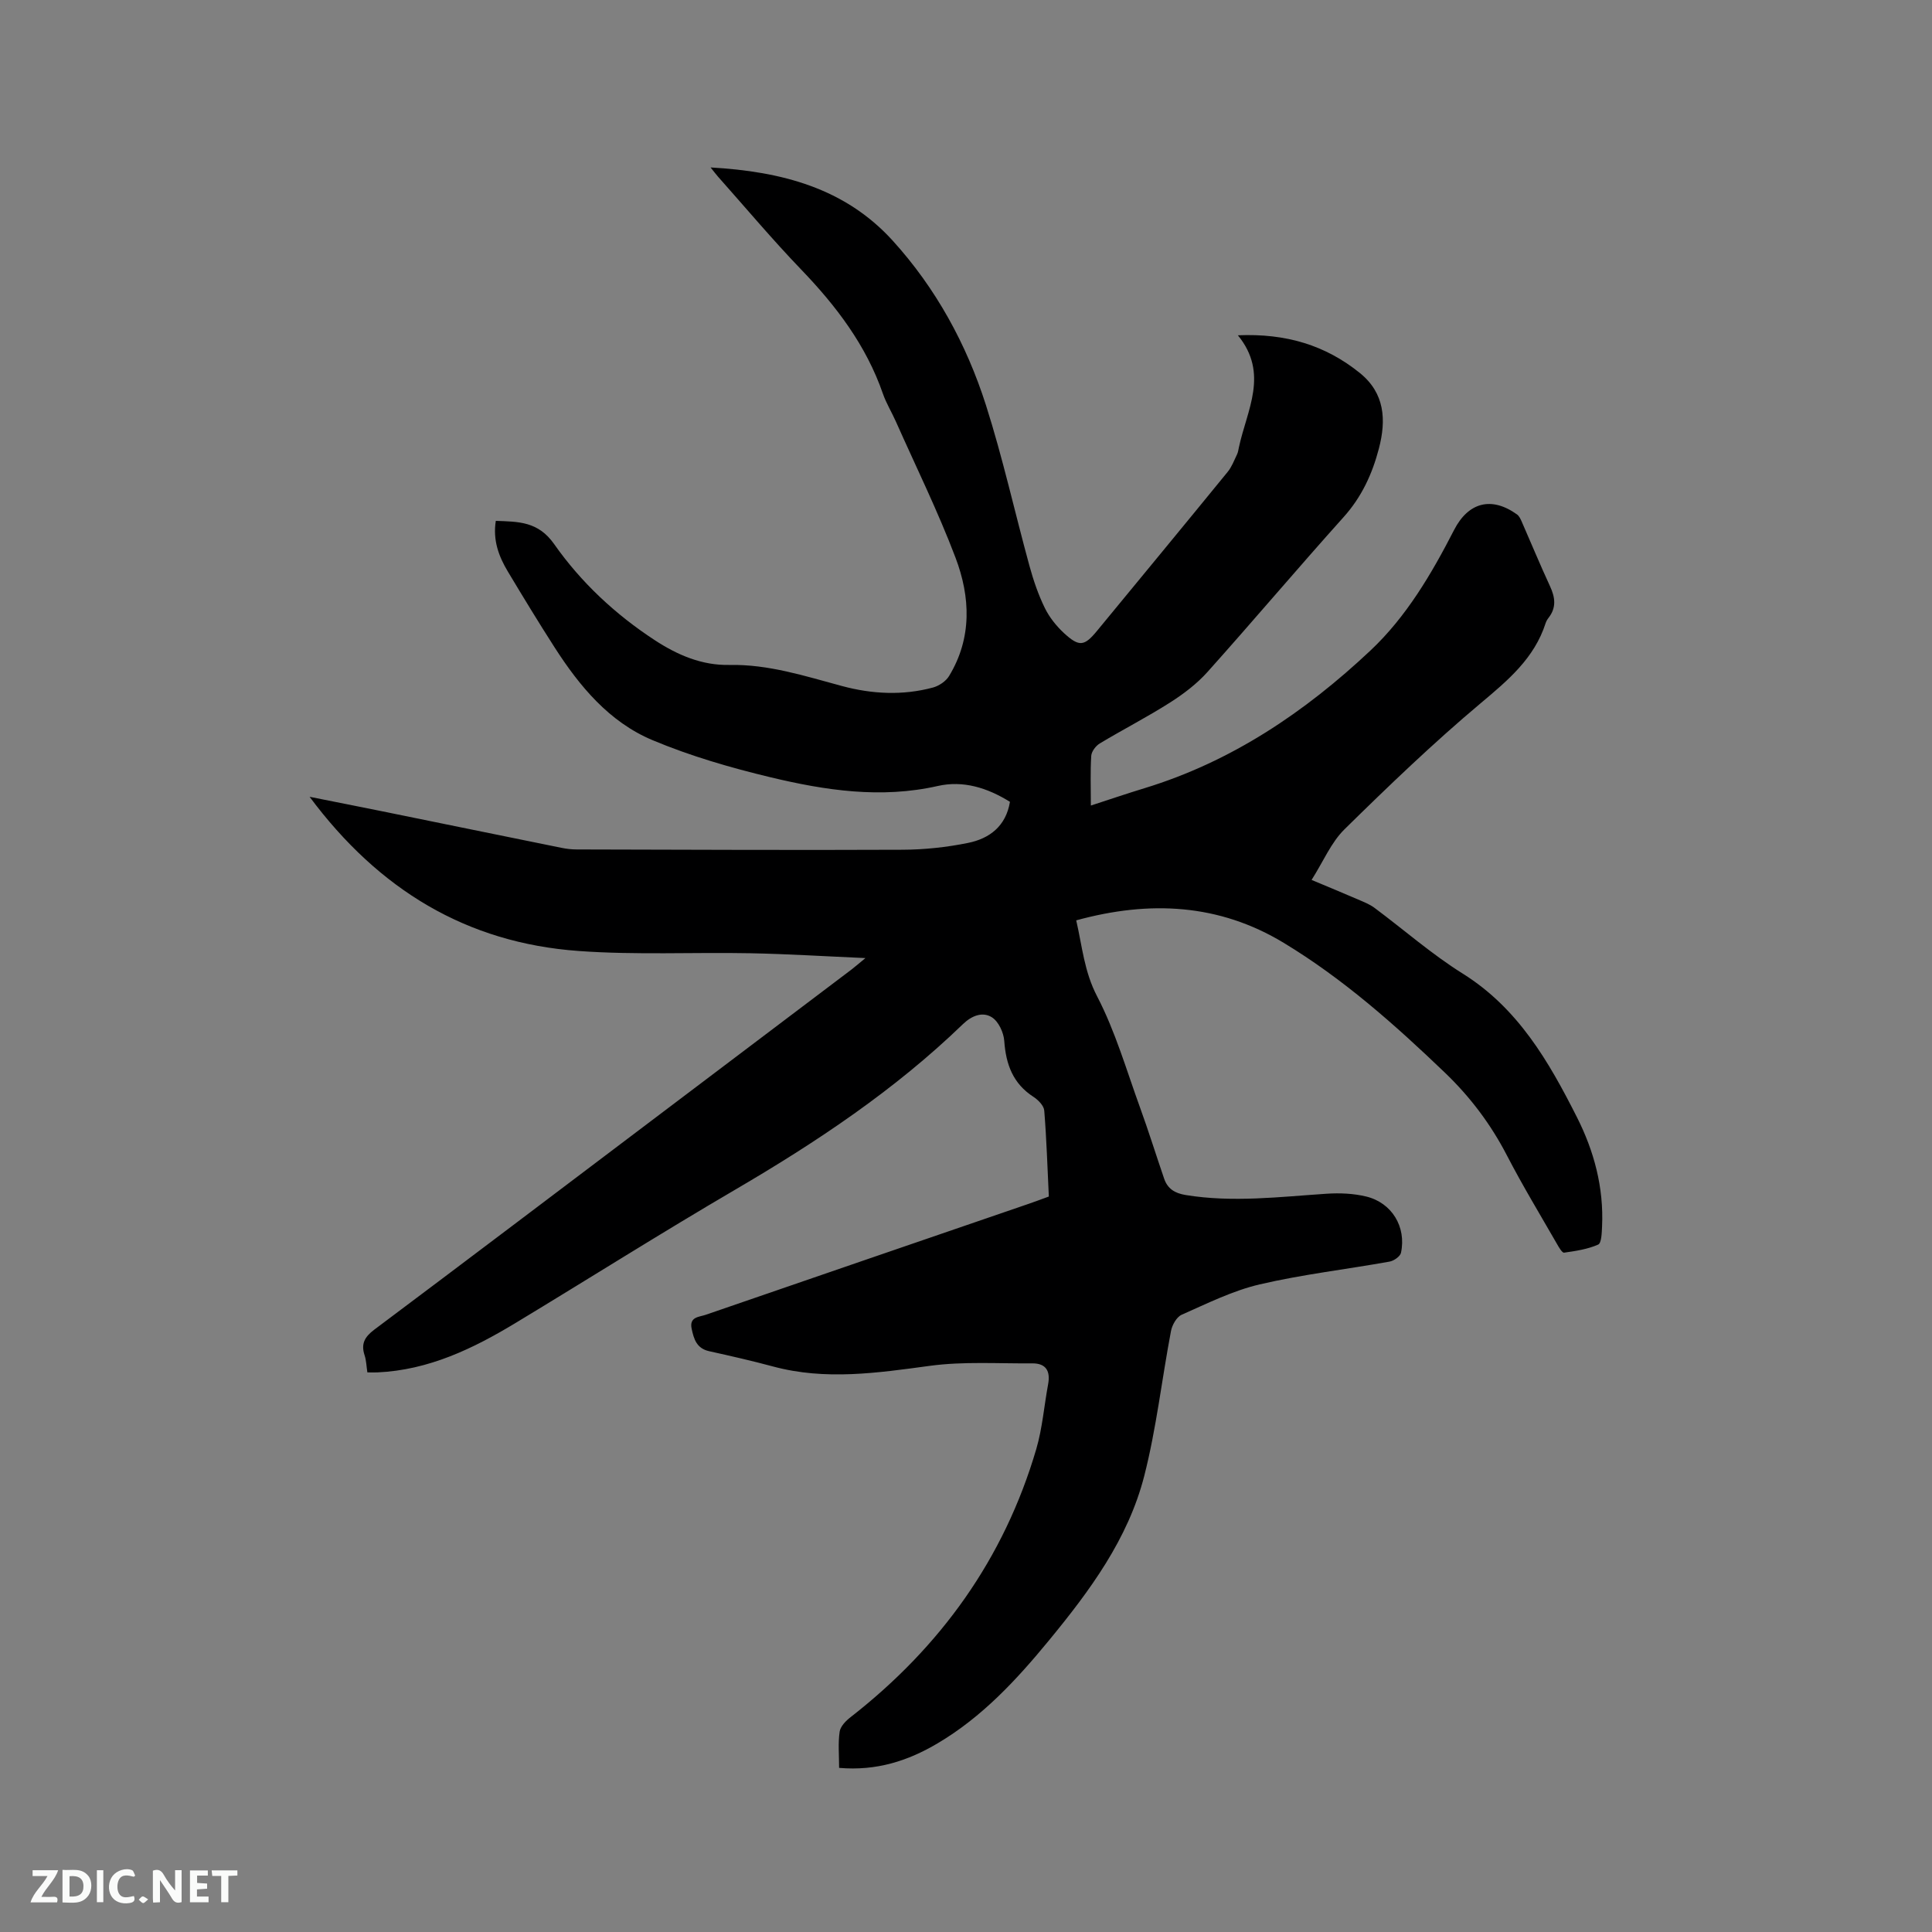 <svg enable-background="new 0 0 400 400" viewBox="0 0 400 400" xmlns="http://www.w3.org/2000/svg"><rect x="0" y="0" width="400" height="400" fill="#808080" stroke="none"/><path d="m173.73 366.02c0-2.67-.24-5.12.11-7.49.16-1.11 1.3-2.27 2.29-3.03 18.59-14.5 31.76-32.78 38.42-55.49 1.27-4.34 1.62-8.94 2.45-13.41.51-2.74-.43-4.36-3.31-4.33-7.06.06-14.21-.43-21.16.51-10.87 1.47-21.61 3.06-32.46.14-4.38-1.18-8.82-2.19-13.25-3.17-2.58-.57-3.16-2.48-3.62-4.64-.53-2.5 1.56-2.43 2.89-2.89 22.31-7.7 44.64-15.34 66.97-23.01 1.29-.44 2.57-.93 4.09-1.48-.29-5.97-.47-11.9-.95-17.8-.08-1.01-1.25-2.2-2.22-2.83-4.26-2.75-5.72-6.74-6.06-11.59-.12-1.73-1.18-4.02-2.56-4.89-1.91-1.21-4.15-.36-5.98 1.4-14.12 13.65-30.31 24.43-47.2 34.31-15.27 8.93-30.22 18.38-45.36 27.53-8.86 5.36-18.07 9.81-28.7 10.28-.62.03-1.24 0-2.06 0-.2-1.29-.22-2.46-.57-3.53-.79-2.38 0-3.81 1.99-5.31 19.09-14.3 38.1-28.7 57.14-43.08 13.87-10.48 27.75-20.96 41.61-31.44.8-.61 1.56-1.28 2.95-2.42-8.43-.37-16.1-.85-23.78-1-11.87-.23-23.79.39-35.61-.47-23.12-1.67-41.32-12.61-55.69-31.92 5.5 1.1 10.17 2.01 14.83 2.96 12.45 2.53 24.9 5.09 37.35 7.61 1.03.21 2.09.33 3.14.33 22.48.05 44.96.16 67.44.06 4.53-.02 9.12-.51 13.55-1.41 4.47-.9 7.86-3.48 8.69-8.51-4.7-2.92-9.68-4.47-14.95-3.28-11.75 2.66-23.25.92-34.61-1.8-8.3-1.99-16.61-4.4-24.47-7.7-8.95-3.76-15.08-11.15-20.25-19.2-3.32-5.17-6.51-10.42-9.67-15.69-1.87-3.12-3.14-6.45-2.5-10.5 4.7.17 8.77.09 12.09 4.82 5.55 7.91 12.65 14.54 20.82 19.88 4.69 3.07 9.76 5.25 15.45 5.13 8.1-.16 15.64 2.3 23.3 4.36 6.24 1.68 12.56 2 18.84.32 1.25-.34 2.68-1.29 3.34-2.38 4.8-7.89 4.42-16.38 1.34-24.51-3.63-9.58-8.18-18.81-12.35-28.19-.86-1.93-1.99-3.77-2.68-5.75-3.47-10.03-9.68-18.18-16.95-25.74-5.95-6.19-11.48-12.78-17.19-19.2-.4-.45-.75-.93-1.54-1.91 14.73.83 27.81 4.27 37.69 15.14 8.95 9.85 15.28 21.43 19.31 34.04 3.5 10.97 5.99 22.27 9.04 33.39.81 2.94 1.81 5.88 3.15 8.62.95 1.95 2.41 3.77 4.01 5.25 3.13 2.87 4.19 2.68 6.81-.5 9.03-10.97 18.08-21.92 27.06-32.93.84-1.03 1.32-2.35 1.91-3.57.23-.47.3-1.01.41-1.53 1.64-7.66 6.28-15.23-.22-23.16 9.96-.43 18.15 2.06 25.26 7.81 5.17 4.18 5.48 9.71 3.94 15.62-1.38 5.29-3.58 10.06-7.33 14.23-9.49 10.57-18.66 21.43-28.14 32.02-2.21 2.47-4.96 4.56-7.77 6.35-4.73 3.01-9.74 5.58-14.55 8.47-.83.5-1.71 1.66-1.77 2.57-.21 3.26-.08 6.55-.08 10.29 3.94-1.28 7.51-2.5 11.13-3.6 18.01-5.5 33.21-15.76 46.74-28.48 7.45-7 12.66-15.88 17.33-24.97 2.96-5.77 7.77-7 13.03-3.22.46.33.75.97.99 1.52 1.95 4.44 3.8 8.93 5.84 13.33 1.07 2.31 1.36 4.41-.28 6.53-.26.33-.49.71-.62 1.11-2.34 7.3-7.79 11.84-13.47 16.61-9.8 8.23-19.06 17.12-28.19 26.1-2.76 2.72-4.36 6.62-6.8 10.47 3.69 1.55 6.68 2.77 9.64 4.06 1.16.5 2.37.97 3.37 1.71 6.1 4.54 11.86 9.61 18.29 13.63 11.46 7.17 17.8 18.18 23.61 29.67 3.59 7.09 5.6 14.63 5.23 22.67-.06 1.31-.11 3.45-.81 3.76-2.18.96-4.65 1.33-7.05 1.67-.41.06-1.1-1.14-1.5-1.85-3.48-6.06-7.11-12.05-10.32-18.25-3.35-6.48-7.61-12.14-12.87-17.18-10.36-9.93-21.06-19.43-33.37-26.87-13.38-8.09-27.73-8.83-42.95-4.65 1.25 5.41 1.65 10.61 4.33 15.74 3.77 7.25 6.07 15.27 8.88 23.01 1.77 4.87 3.31 9.82 4.99 14.72.72 2.11 2.21 3.03 4.48 3.4 9.75 1.59 19.44.37 29.16-.27 2.71-.18 5.55-.06 8.17.57 5.34 1.28 8.37 6.3 7.23 11.65-.16.76-1.47 1.67-2.36 1.83-8.96 1.61-18.05 2.65-26.9 4.72-5.57 1.3-10.86 3.95-16.14 6.28-1.05.46-1.99 2.13-2.22 3.38-1.9 9.98-3.02 20.15-5.53 29.97-3.34 13.09-11.3 23.83-19.76 34.11-6.68 8.13-13.81 15.82-23 21.26-6.13 3.64-12.67 5.77-20.42 5.1z" fill="#000001"/><g fill="#fafbfa"><path d="m37.59 393.81c-.92.31-1.52.05-2-.78-.7-1.2-1.52-2.34-2.47-3.78v4.59c-.55.03-.95.05-1.41.07-.03-.37-.06-.64-.06-.91 0-1.91 0-3.81 0-5.7 1.13-.41 1.77-.03 2.29.91.62 1.11 1.38 2.14 2.31 3.19v-4.2h1.35v6.61z"/><path d="m12.94 393.88v-6.75c1.9.19 3.93-.54 5.37 1.29.8 1.01.78 2.88.03 3.97-1.37 1.97-3.4 1.51-5.4 1.49m1.45-1.22c2.04.12 2.92-.58 2.89-2.21-.03-1.51-.98-2.19-2.89-2z"/><path d="m11.81 393.87h-5.49c.68-2.18 2.47-3.48 3.51-5.45h-3.08v-1.21h5.29c-.71 2.13-2.44 3.48-3.47 5.51.86 0 1.63.04 2.39-.01.79-.05 1.14.21.85 1.16"/><path d="m39.33 393.86v-6.61h3.7v1.07h-2.22v1.52c.68.04 1.34.09 2.07.13v1.07c-.72.05-1.38.09-2.1.14v1.48h2.4v1.19h-3.85z"/><path d="m27.71 388.56c-1.15-.3-2.46-.61-3.1.64-.37.73-.41 1.93-.06 2.67.63 1.35 1.99.93 3.17.68.35.94-.01 1.32-.93 1.46-1.62.25-3.05-.27-3.76-1.48-.73-1.24-.6-3.03.31-4.17.88-1.11 2.71-1.7 4-1.16.32.13.44.74.65 1.12-.1.08-.19.16-.28.24"/><path d="m49.15 387.24v1.07c-.59.02-1.17.05-1.87.08v5.44h-1.48v-5.44h-1.85c-.05-.4-.08-.73-.13-1.15z"/><path d="m20.06 387.21h1.33v6.62h-1.33z"/><path d="m30.68 393.25c-.49.38-.8.79-1.05.76-.32-.05-.6-.45-.9-.7.26-.24.51-.64.8-.67.29-.04.62.3 1.15.61"/></g></svg>